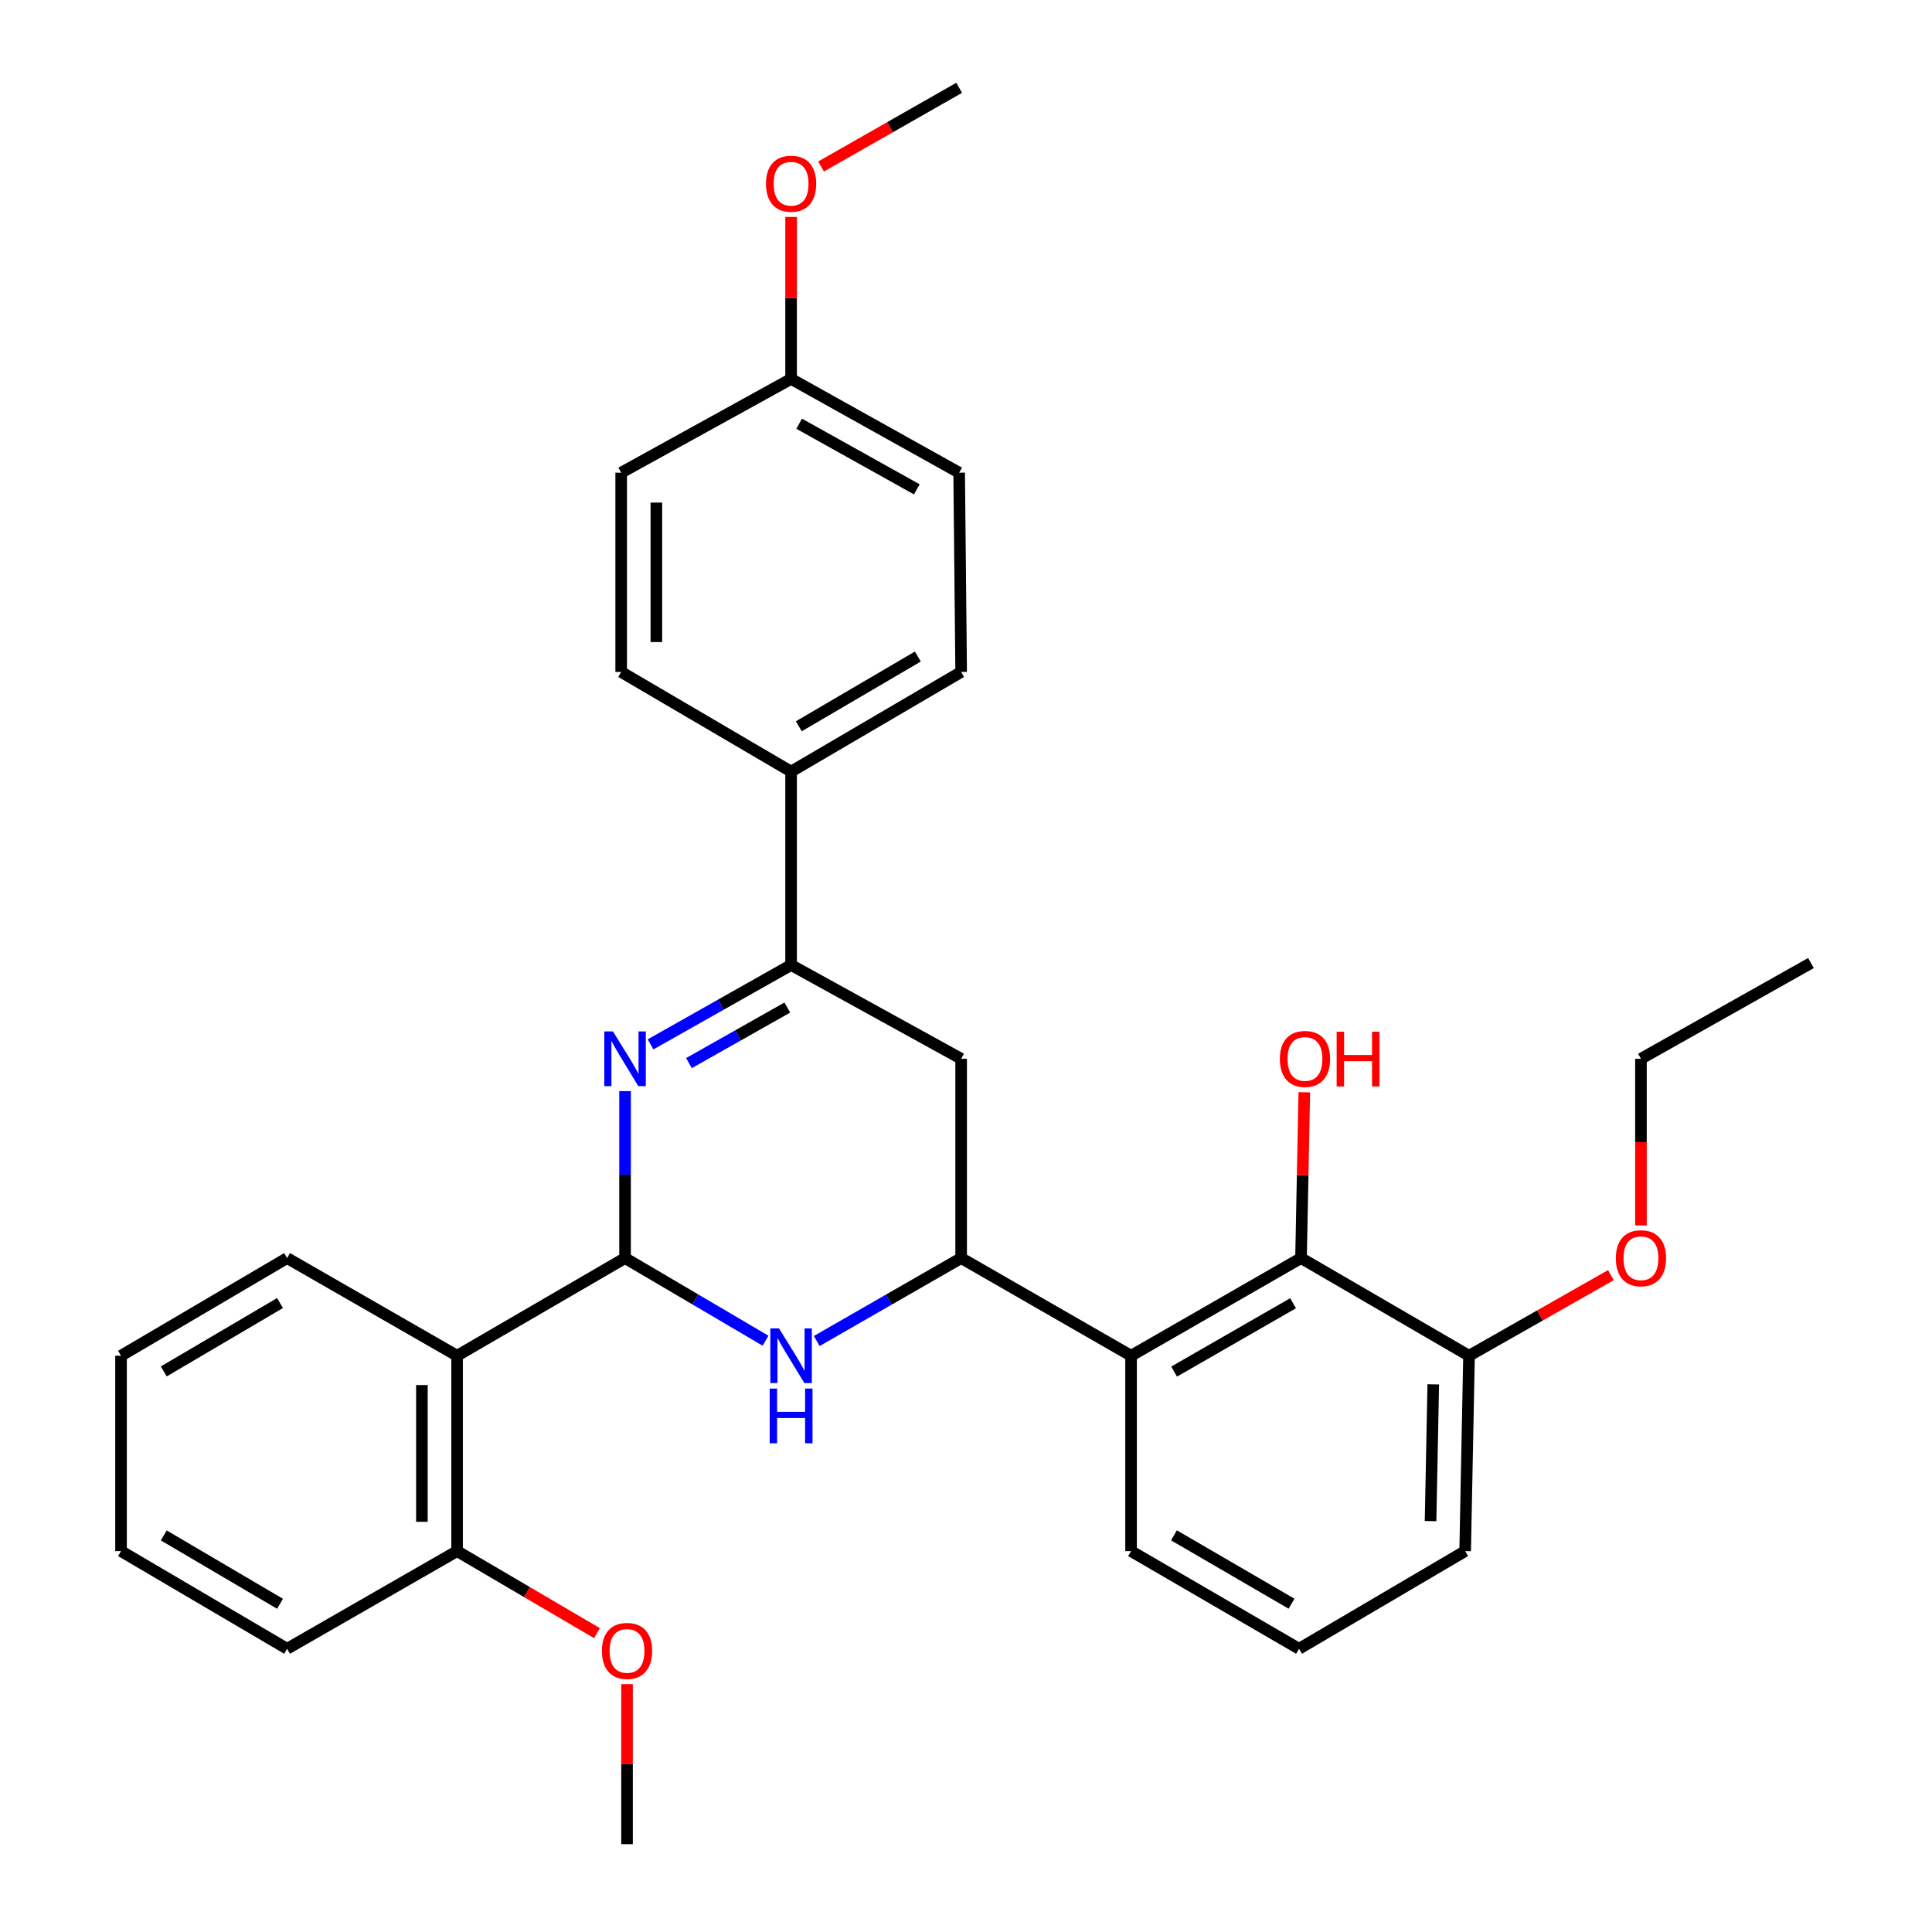 <?xml version='1.0' encoding='iso-8859-1'?>
<svg version='1.1' baseProfile='full'
              xmlns='http://www.w3.org/2000/svg'
                      xmlns:rdkit='http://www.rdkit.org/xml'
                      xmlns:xlink='http://www.w3.org/1999/xlink'
                  xml:space='preserve'
width='1000px' height='1000px' viewBox='0 0 1000 1000'>
<!-- END OF HEADER -->
<rect style='opacity:1.0;fill:#FFFFFF;stroke:none' width='1000' height='1000' x='0' y='0'> </rect>
<path class='bond-0' d='M 323.526,651.178 L 323.526,607.969' style='fill:none;fill-rule:evenodd;stroke:#000000;stroke-width:6px;stroke-linecap:butt;stroke-linejoin:miter;stroke-opacity:1' />
<path class='bond-0' d='M 323.526,607.969 L 323.526,564.76' style='fill:none;fill-rule:evenodd;stroke:#0000FF;stroke-width:6px;stroke-linecap:butt;stroke-linejoin:miter;stroke-opacity:1' />
<path class='bond-1' d='M 323.526,651.178 L 359.882,672.562' style='fill:none;fill-rule:evenodd;stroke:#000000;stroke-width:6px;stroke-linecap:butt;stroke-linejoin:miter;stroke-opacity:1' />
<path class='bond-1' d='M 359.882,672.562 L 396.239,693.946' style='fill:none;fill-rule:evenodd;stroke:#0000FF;stroke-width:6px;stroke-linecap:butt;stroke-linejoin:miter;stroke-opacity:1' />
<path class='bond-4' d='M 323.526,651.178 L 236.59,701.729' style='fill:none;fill-rule:evenodd;stroke:#000000;stroke-width:6px;stroke-linecap:butt;stroke-linejoin:miter;stroke-opacity:1' />
<path class='bond-3' d='M 336.734,540.563 L 373.103,520.023' style='fill:none;fill-rule:evenodd;stroke:#0000FF;stroke-width:6px;stroke-linecap:butt;stroke-linejoin:miter;stroke-opacity:1' />
<path class='bond-3' d='M 373.103,520.023 L 409.471,499.484' style='fill:none;fill-rule:evenodd;stroke:#000000;stroke-width:6px;stroke-linecap:butt;stroke-linejoin:miter;stroke-opacity:1' />
<path class='bond-3' d='M 356.601,550.259 L 382.059,535.882' style='fill:none;fill-rule:evenodd;stroke:#0000FF;stroke-width:6px;stroke-linecap:butt;stroke-linejoin:miter;stroke-opacity:1' />
<path class='bond-3' d='M 382.059,535.882 L 407.517,521.504' style='fill:none;fill-rule:evenodd;stroke:#000000;stroke-width:6px;stroke-linecap:butt;stroke-linejoin:miter;stroke-opacity:1' />
<path class='bond-2' d='M 422.749,694.103 L 460.12,672.641' style='fill:none;fill-rule:evenodd;stroke:#0000FF;stroke-width:6px;stroke-linecap:butt;stroke-linejoin:miter;stroke-opacity:1' />
<path class='bond-2' d='M 460.12,672.641 L 497.491,651.178' style='fill:none;fill-rule:evenodd;stroke:#000000;stroke-width:6px;stroke-linecap:butt;stroke-linejoin:miter;stroke-opacity:1' />
<path class='bond-5' d='M 497.491,651.178 L 585.439,701.729' style='fill:none;fill-rule:evenodd;stroke:#000000;stroke-width:6px;stroke-linecap:butt;stroke-linejoin:miter;stroke-opacity:1' />
<path class='bond-6' d='M 497.491,651.178 L 497.491,548.022' style='fill:none;fill-rule:evenodd;stroke:#000000;stroke-width:6px;stroke-linecap:butt;stroke-linejoin:miter;stroke-opacity:1' />
<path class='bond-8' d='M 409.471,499.484 L 409.471,399.373' style='fill:none;fill-rule:evenodd;stroke:#000000;stroke-width:6px;stroke-linecap:butt;stroke-linejoin:miter;stroke-opacity:1' />
<path class='bond-31' d='M 409.471,499.484 L 497.491,548.022' style='fill:none;fill-rule:evenodd;stroke:#000000;stroke-width:6px;stroke-linecap:butt;stroke-linejoin:miter;stroke-opacity:1' />
<path class='bond-9' d='M 236.59,701.729 L 236.59,802.852' style='fill:none;fill-rule:evenodd;stroke:#000000;stroke-width:6px;stroke-linecap:butt;stroke-linejoin:miter;stroke-opacity:1' />
<path class='bond-9' d='M 218.377,716.897 L 218.377,787.683' style='fill:none;fill-rule:evenodd;stroke:#000000;stroke-width:6px;stroke-linecap:butt;stroke-linejoin:miter;stroke-opacity:1' />
<path class='bond-18' d='M 236.59,701.729 L 148.601,651.178' style='fill:none;fill-rule:evenodd;stroke:#000000;stroke-width:6px;stroke-linecap:butt;stroke-linejoin:miter;stroke-opacity:1' />
<path class='bond-7' d='M 585.439,701.729 L 673.408,651.178' style='fill:none;fill-rule:evenodd;stroke:#000000;stroke-width:6px;stroke-linecap:butt;stroke-linejoin:miter;stroke-opacity:1' />
<path class='bond-7' d='M 607.709,709.938 L 669.287,674.552' style='fill:none;fill-rule:evenodd;stroke:#000000;stroke-width:6px;stroke-linecap:butt;stroke-linejoin:miter;stroke-opacity:1' />
<path class='bond-15' d='M 585.439,701.729 L 585.439,802.852' style='fill:none;fill-rule:evenodd;stroke:#000000;stroke-width:6px;stroke-linecap:butt;stroke-linejoin:miter;stroke-opacity:1' />
<path class='bond-10' d='M 673.408,651.178 L 760.365,701.729' style='fill:none;fill-rule:evenodd;stroke:#000000;stroke-width:6px;stroke-linecap:butt;stroke-linejoin:miter;stroke-opacity:1' />
<path class='bond-13' d='M 673.408,651.178 L 674.258,608.269' style='fill:none;fill-rule:evenodd;stroke:#000000;stroke-width:6px;stroke-linecap:butt;stroke-linejoin:miter;stroke-opacity:1' />
<path class='bond-13' d='M 674.258,608.269 L 675.108,565.361' style='fill:none;fill-rule:evenodd;stroke:#FF0000;stroke-width:6px;stroke-linecap:butt;stroke-linejoin:miter;stroke-opacity:1' />
<path class='bond-11' d='M 409.471,399.373 L 497.491,347.8' style='fill:none;fill-rule:evenodd;stroke:#000000;stroke-width:6px;stroke-linecap:butt;stroke-linejoin:miter;stroke-opacity:1' />
<path class='bond-11' d='M 413.467,375.923 L 475.08,339.822' style='fill:none;fill-rule:evenodd;stroke:#000000;stroke-width:6px;stroke-linecap:butt;stroke-linejoin:miter;stroke-opacity:1' />
<path class='bond-12' d='M 409.471,399.373 L 321.523,347.8' style='fill:none;fill-rule:evenodd;stroke:#000000;stroke-width:6px;stroke-linecap:butt;stroke-linejoin:miter;stroke-opacity:1' />
<path class='bond-19' d='M 236.59,802.852 L 272.794,824.084' style='fill:none;fill-rule:evenodd;stroke:#000000;stroke-width:6px;stroke-linecap:butt;stroke-linejoin:miter;stroke-opacity:1' />
<path class='bond-19' d='M 272.794,824.084 L 308.999,845.316' style='fill:none;fill-rule:evenodd;stroke:#FF0000;stroke-width:6px;stroke-linecap:butt;stroke-linejoin:miter;stroke-opacity:1' />
<path class='bond-24' d='M 236.59,802.852 L 148.601,853.403' style='fill:none;fill-rule:evenodd;stroke:#000000;stroke-width:6px;stroke-linecap:butt;stroke-linejoin:miter;stroke-opacity:1' />
<path class='bond-20' d='M 760.365,701.729 L 797.081,680.872' style='fill:none;fill-rule:evenodd;stroke:#000000;stroke-width:6px;stroke-linecap:butt;stroke-linejoin:miter;stroke-opacity:1' />
<path class='bond-20' d='M 797.081,680.872 L 833.797,660.016' style='fill:none;fill-rule:evenodd;stroke:#FF0000;stroke-width:6px;stroke-linecap:butt;stroke-linejoin:miter;stroke-opacity:1' />
<path class='bond-34' d='M 760.365,701.729 L 758.361,802.852' style='fill:none;fill-rule:evenodd;stroke:#000000;stroke-width:6px;stroke-linecap:butt;stroke-linejoin:miter;stroke-opacity:1' />
<path class='bond-34' d='M 741.855,716.537 L 740.452,787.322' style='fill:none;fill-rule:evenodd;stroke:#000000;stroke-width:6px;stroke-linecap:butt;stroke-linejoin:miter;stroke-opacity:1' />
<path class='bond-16' d='M 497.491,347.8 L 496.459,244.664' style='fill:none;fill-rule:evenodd;stroke:#000000;stroke-width:6px;stroke-linecap:butt;stroke-linejoin:miter;stroke-opacity:1' />
<path class='bond-17' d='M 321.523,347.8 L 321.523,244.664' style='fill:none;fill-rule:evenodd;stroke:#000000;stroke-width:6px;stroke-linecap:butt;stroke-linejoin:miter;stroke-opacity:1' />
<path class='bond-17' d='M 339.736,332.33 L 339.736,260.135' style='fill:none;fill-rule:evenodd;stroke:#000000;stroke-width:6px;stroke-linecap:butt;stroke-linejoin:miter;stroke-opacity:1' />
<path class='bond-14' d='M 409.471,196.127 L 321.523,244.664' style='fill:none;fill-rule:evenodd;stroke:#000000;stroke-width:6px;stroke-linecap:butt;stroke-linejoin:miter;stroke-opacity:1' />
<path class='bond-21' d='M 409.471,196.127 L 409.471,154.214' style='fill:none;fill-rule:evenodd;stroke:#000000;stroke-width:6px;stroke-linecap:butt;stroke-linejoin:miter;stroke-opacity:1' />
<path class='bond-21' d='M 409.471,154.214 L 409.471,112.302' style='fill:none;fill-rule:evenodd;stroke:#FF0000;stroke-width:6px;stroke-linecap:butt;stroke-linejoin:miter;stroke-opacity:1' />
<path class='bond-33' d='M 409.471,196.127 L 496.459,244.664' style='fill:none;fill-rule:evenodd;stroke:#000000;stroke-width:6px;stroke-linecap:butt;stroke-linejoin:miter;stroke-opacity:1' />
<path class='bond-33' d='M 413.645,219.312 L 474.536,253.288' style='fill:none;fill-rule:evenodd;stroke:#000000;stroke-width:6px;stroke-linecap:butt;stroke-linejoin:miter;stroke-opacity:1' />
<path class='bond-22' d='M 585.439,802.852 L 672.386,853.403' style='fill:none;fill-rule:evenodd;stroke:#000000;stroke-width:6px;stroke-linecap:butt;stroke-linejoin:miter;stroke-opacity:1' />
<path class='bond-22' d='M 607.635,794.689 L 668.498,830.075' style='fill:none;fill-rule:evenodd;stroke:#000000;stroke-width:6px;stroke-linecap:butt;stroke-linejoin:miter;stroke-opacity:1' />
<path class='bond-28' d='M 148.601,651.178 L 62.646,701.729' style='fill:none;fill-rule:evenodd;stroke:#000000;stroke-width:6px;stroke-linecap:butt;stroke-linejoin:miter;stroke-opacity:1' />
<path class='bond-28' d='M 144.94,674.46 L 84.772,709.846' style='fill:none;fill-rule:evenodd;stroke:#000000;stroke-width:6px;stroke-linecap:butt;stroke-linejoin:miter;stroke-opacity:1' />
<path class='bond-26' d='M 324.548,871.698 L 324.548,913.121' style='fill:none;fill-rule:evenodd;stroke:#FF0000;stroke-width:6px;stroke-linecap:butt;stroke-linejoin:miter;stroke-opacity:1' />
<path class='bond-26' d='M 324.548,913.121 L 324.548,954.545' style='fill:none;fill-rule:evenodd;stroke:#000000;stroke-width:6px;stroke-linecap:butt;stroke-linejoin:miter;stroke-opacity:1' />
<path class='bond-25' d='M 849.355,634.279 L 849.355,591.15' style='fill:none;fill-rule:evenodd;stroke:#FF0000;stroke-width:6px;stroke-linecap:butt;stroke-linejoin:miter;stroke-opacity:1' />
<path class='bond-25' d='M 849.355,591.15 L 849.355,548.022' style='fill:none;fill-rule:evenodd;stroke:#000000;stroke-width:6px;stroke-linecap:butt;stroke-linejoin:miter;stroke-opacity:1' />
<path class='bond-27' d='M 424.974,86.182 L 460.716,65.818' style='fill:none;fill-rule:evenodd;stroke:#FF0000;stroke-width:6px;stroke-linecap:butt;stroke-linejoin:miter;stroke-opacity:1' />
<path class='bond-27' d='M 460.716,65.818 L 496.459,45.455' style='fill:none;fill-rule:evenodd;stroke:#000000;stroke-width:6px;stroke-linecap:butt;stroke-linejoin:miter;stroke-opacity:1' />
<path class='bond-23' d='M 672.386,853.403 L 758.361,802.852' style='fill:none;fill-rule:evenodd;stroke:#000000;stroke-width:6px;stroke-linecap:butt;stroke-linejoin:miter;stroke-opacity:1' />
<path class='bond-32' d='M 148.601,853.403 L 62.646,802.852' style='fill:none;fill-rule:evenodd;stroke:#000000;stroke-width:6px;stroke-linecap:butt;stroke-linejoin:miter;stroke-opacity:1' />
<path class='bond-32' d='M 144.94,830.121 L 84.772,794.735' style='fill:none;fill-rule:evenodd;stroke:#000000;stroke-width:6px;stroke-linecap:butt;stroke-linejoin:miter;stroke-opacity:1' />
<path class='bond-29' d='M 849.355,548.022 L 937.354,498.462' style='fill:none;fill-rule:evenodd;stroke:#000000;stroke-width:6px;stroke-linecap:butt;stroke-linejoin:miter;stroke-opacity:1' />
<path class='bond-30' d='M 62.646,701.729 L 62.646,802.852' style='fill:none;fill-rule:evenodd;stroke:#000000;stroke-width:6px;stroke-linecap:butt;stroke-linejoin:miter;stroke-opacity:1' />
<path  class='atom-1' d='M 317.266 533.862
L 326.546 548.862
Q 327.466 550.342, 328.946 553.022
Q 330.426 555.702, 330.506 555.862
L 330.506 533.862
L 334.266 533.862
L 334.266 562.182
L 330.386 562.182
L 320.426 545.782
Q 319.266 543.862, 318.026 541.662
Q 316.826 539.462, 316.466 538.782
L 316.466 562.182
L 312.786 562.182
L 312.786 533.862
L 317.266 533.862
' fill='#0000FF'/>
<path  class='atom-2' d='M 403.211 687.569
L 412.491 702.569
Q 413.411 704.049, 414.891 706.729
Q 416.371 709.409, 416.451 709.569
L 416.451 687.569
L 420.211 687.569
L 420.211 715.889
L 416.331 715.889
L 406.371 699.489
Q 405.211 697.569, 403.971 695.369
Q 402.771 693.169, 402.411 692.489
L 402.411 715.889
L 398.731 715.889
L 398.731 687.569
L 403.211 687.569
' fill='#0000FF'/>
<path  class='atom-2' d='M 398.391 718.721
L 402.231 718.721
L 402.231 730.761
L 416.711 730.761
L 416.711 718.721
L 420.551 718.721
L 420.551 747.041
L 416.711 747.041
L 416.711 733.961
L 402.231 733.961
L 402.231 747.041
L 398.391 747.041
L 398.391 718.721
' fill='#0000FF'/>
<path  class='atom-14' d='M 662.452 548.102
Q 662.452 541.302, 665.812 537.502
Q 669.172 533.702, 675.452 533.702
Q 681.732 533.702, 685.092 537.502
Q 688.452 541.302, 688.452 548.102
Q 688.452 554.982, 685.052 558.902
Q 681.652 562.782, 675.452 562.782
Q 669.212 562.782, 665.812 558.902
Q 662.452 555.022, 662.452 548.102
M 675.452 559.582
Q 679.772 559.582, 682.092 556.702
Q 684.452 553.782, 684.452 548.102
Q 684.452 542.542, 682.092 539.742
Q 679.772 536.902, 675.452 536.902
Q 671.132 536.902, 668.772 539.702
Q 666.452 542.502, 666.452 548.102
Q 666.452 553.822, 668.772 556.702
Q 671.132 559.582, 675.452 559.582
' fill='#FF0000'/>
<path  class='atom-14' d='M 691.852 534.022
L 695.692 534.022
L 695.692 546.062
L 710.172 546.062
L 710.172 534.022
L 714.012 534.022
L 714.012 562.342
L 710.172 562.342
L 710.172 549.262
L 695.692 549.262
L 695.692 562.342
L 691.852 562.342
L 691.852 534.022
' fill='#FF0000'/>
<path  class='atom-20' d='M 311.548 854.515
Q 311.548 847.715, 314.908 843.915
Q 318.268 840.115, 324.548 840.115
Q 330.828 840.115, 334.188 843.915
Q 337.548 847.715, 337.548 854.515
Q 337.548 861.395, 334.148 865.315
Q 330.748 869.195, 324.548 869.195
Q 318.308 869.195, 314.908 865.315
Q 311.548 861.435, 311.548 854.515
M 324.548 865.995
Q 328.868 865.995, 331.188 863.115
Q 333.548 860.195, 333.548 854.515
Q 333.548 848.955, 331.188 846.155
Q 328.868 843.315, 324.548 843.315
Q 320.228 843.315, 317.868 846.115
Q 315.548 848.915, 315.548 854.515
Q 315.548 860.235, 317.868 863.115
Q 320.228 865.995, 324.548 865.995
' fill='#FF0000'/>
<path  class='atom-21' d='M 836.355 651.258
Q 836.355 644.458, 839.715 640.658
Q 843.075 636.858, 849.355 636.858
Q 855.635 636.858, 858.995 640.658
Q 862.355 644.458, 862.355 651.258
Q 862.355 658.138, 858.955 662.058
Q 855.555 665.938, 849.355 665.938
Q 843.115 665.938, 839.715 662.058
Q 836.355 658.178, 836.355 651.258
M 849.355 662.738
Q 853.675 662.738, 855.995 659.858
Q 858.355 656.938, 858.355 651.258
Q 858.355 645.698, 855.995 642.898
Q 853.675 640.058, 849.355 640.058
Q 845.035 640.058, 842.675 642.858
Q 840.355 645.658, 840.355 651.258
Q 840.355 656.978, 842.675 659.858
Q 845.035 662.738, 849.355 662.738
' fill='#FF0000'/>
<path  class='atom-22' d='M 396.471 95.094
Q 396.471 88.294, 399.831 84.494
Q 403.191 80.694, 409.471 80.694
Q 415.751 80.694, 419.111 84.494
Q 422.471 88.294, 422.471 95.094
Q 422.471 101.974, 419.071 105.894
Q 415.671 109.774, 409.471 109.774
Q 403.231 109.774, 399.831 105.894
Q 396.471 102.014, 396.471 95.094
M 409.471 106.574
Q 413.791 106.574, 416.111 103.694
Q 418.471 100.774, 418.471 95.094
Q 418.471 89.534, 416.111 86.734
Q 413.791 83.894, 409.471 83.894
Q 405.151 83.894, 402.791 86.694
Q 400.471 89.494, 400.471 95.094
Q 400.471 100.814, 402.791 103.694
Q 405.151 106.574, 409.471 106.574
' fill='#FF0000'/>
</svg>
